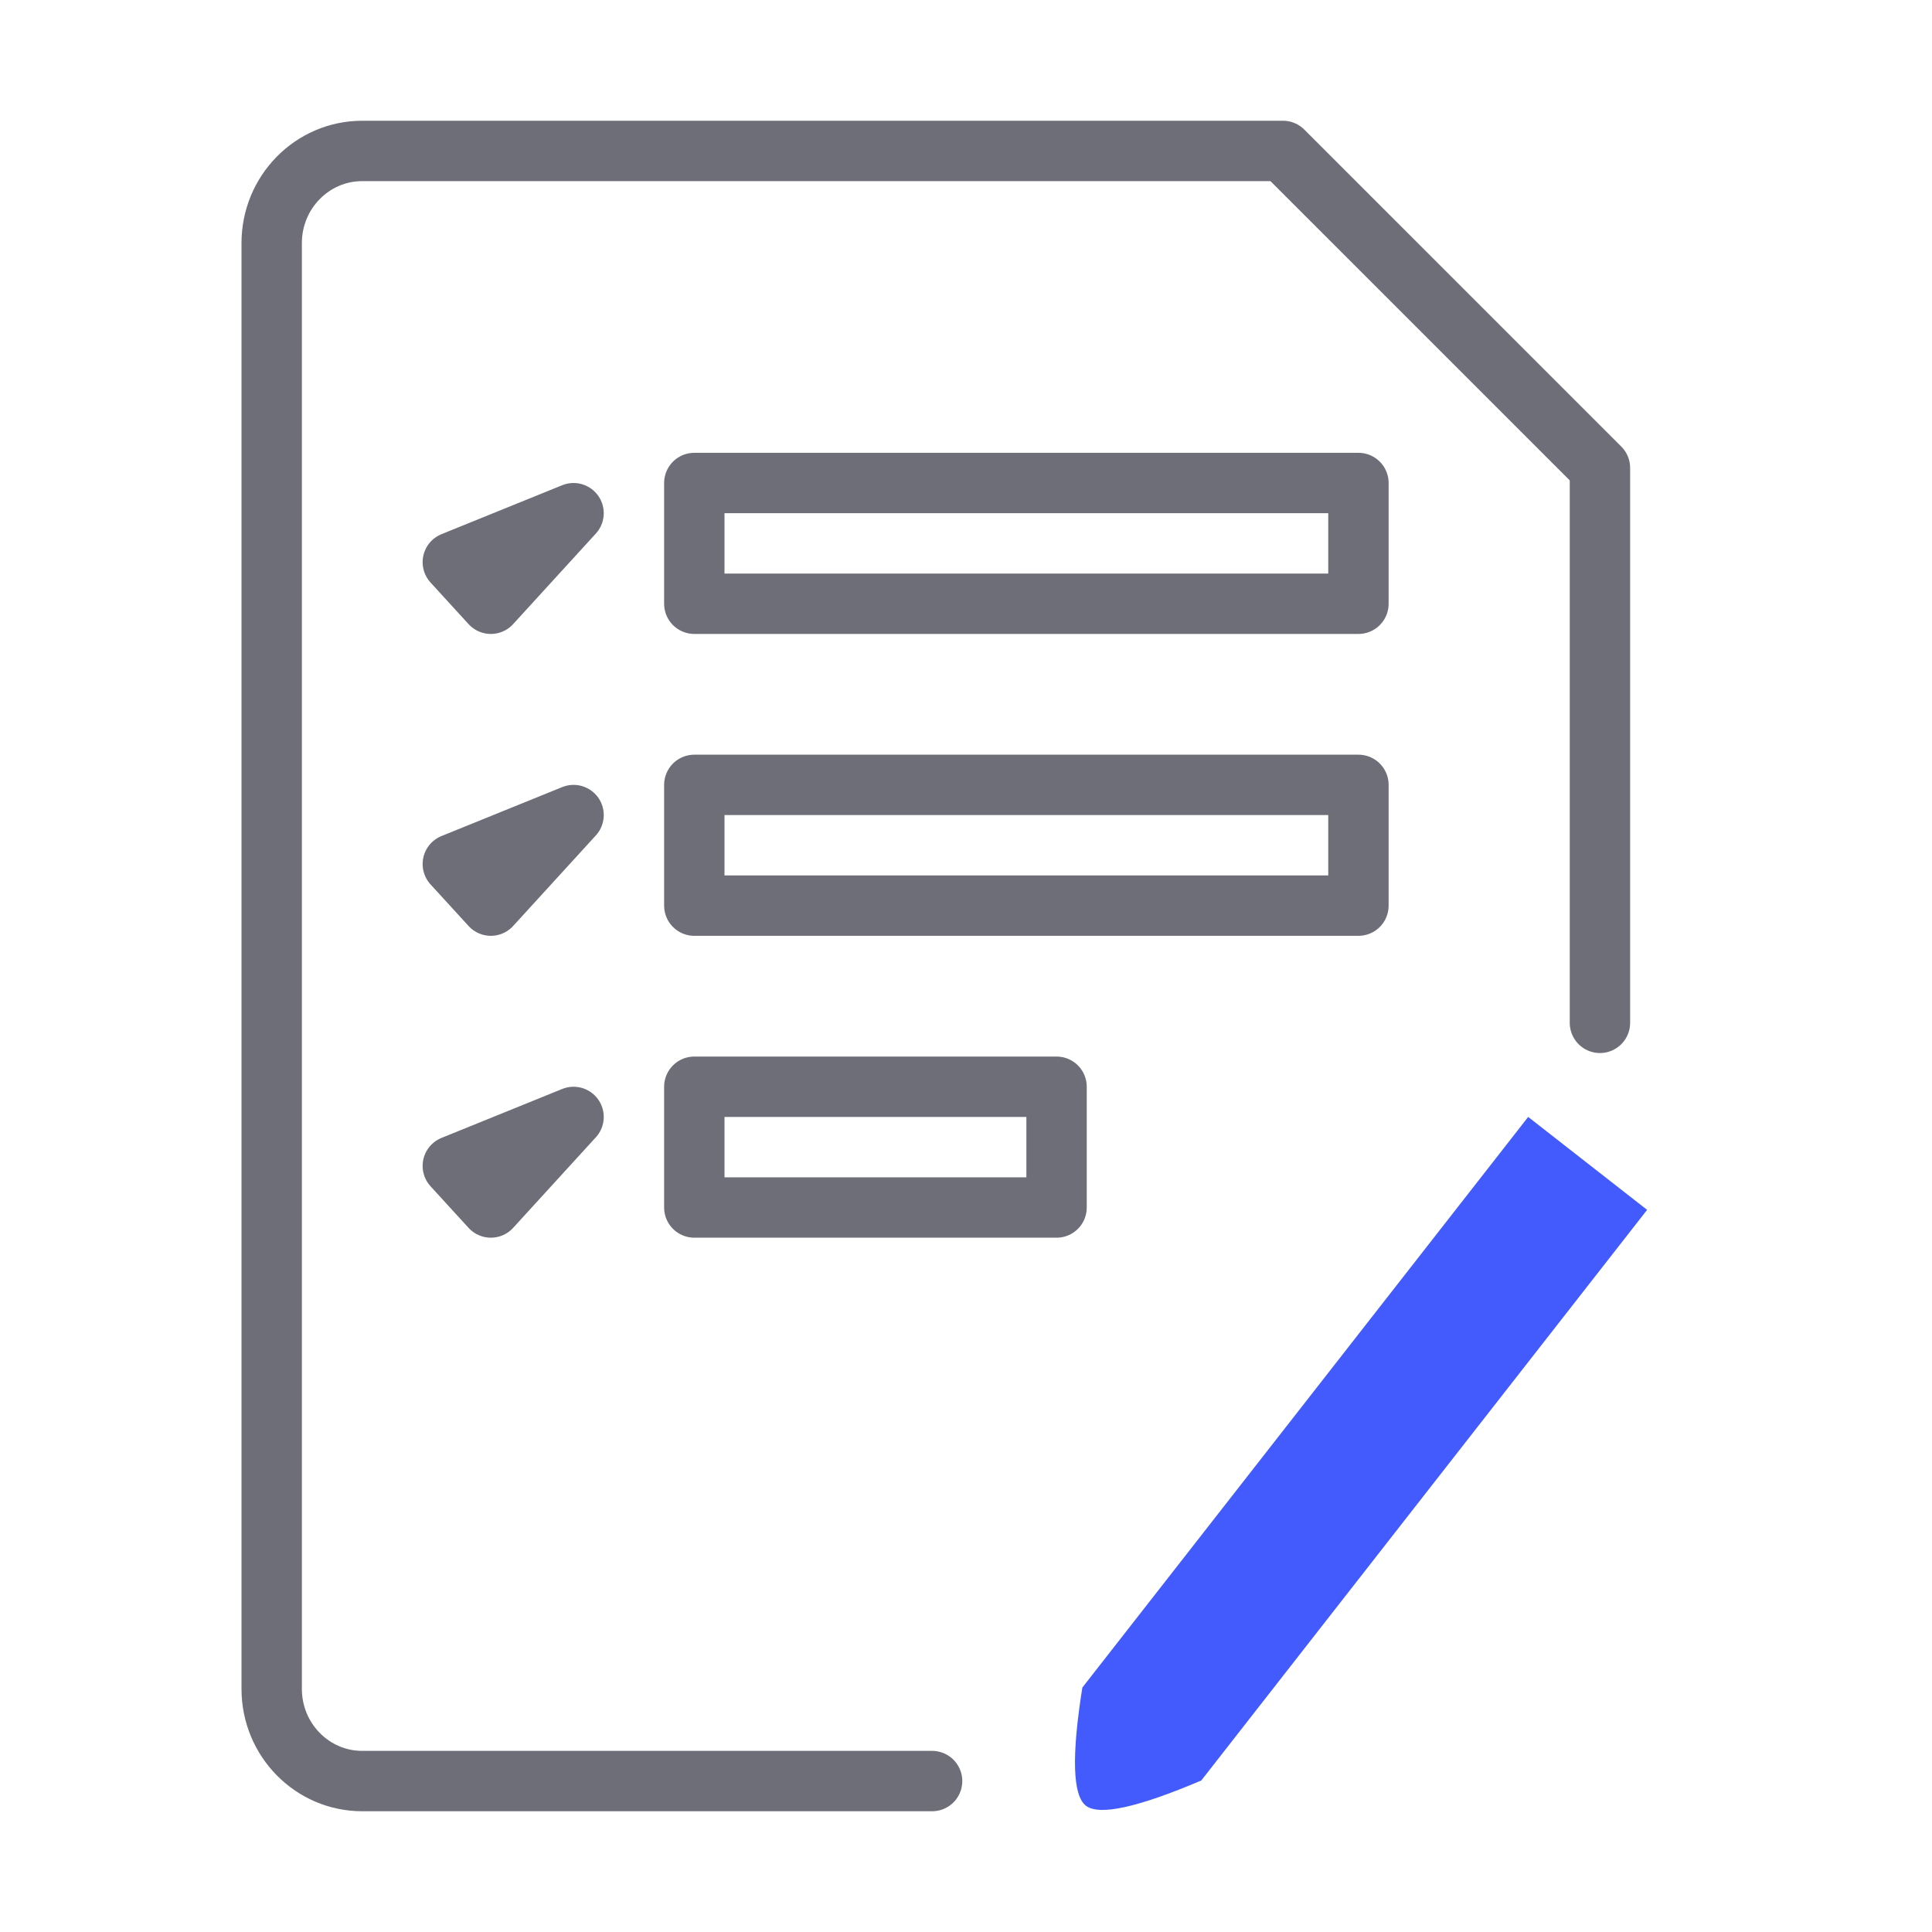 <svg width="64" height="64" viewBox="0 0 64 64" fill="none" xmlns="http://www.w3.org/2000/svg">
<path d="M30.877 59H12C10.343 59 9 57.633 9 55.947V8.053C9 6.367 10.343 5 12 5H42.5L53 15.5V33.883" stroke="#6D6E78" stroke-width="2" stroke-linecap="round" stroke-linejoin="round"/>
<path fill-rule="evenodd" clip-rule="evenodd" d="M50.623 37L54.563 40.078L39.794 58.981C37.682 59.879 36.407 60.157 35.97 59.815C35.533 59.474 35.494 58.17 35.854 55.903L50.623 37Z" fill="#435BFD"/>
<path fill-rule="evenodd" clip-rule="evenodd" d="M23 16H45V20H23V16ZM15 18.622L16.26 20L19 17L15 18.622ZM15 28.622L16.26 30L19 27L15 28.622ZM15 38.622L16.26 40L19 37L15 38.622ZM23 26H45V30H23V26ZM23 36H35V40H23V36Z" stroke="#6D6E78" stroke-width="2" stroke-linecap="round" stroke-linejoin="round"/>
</svg>
